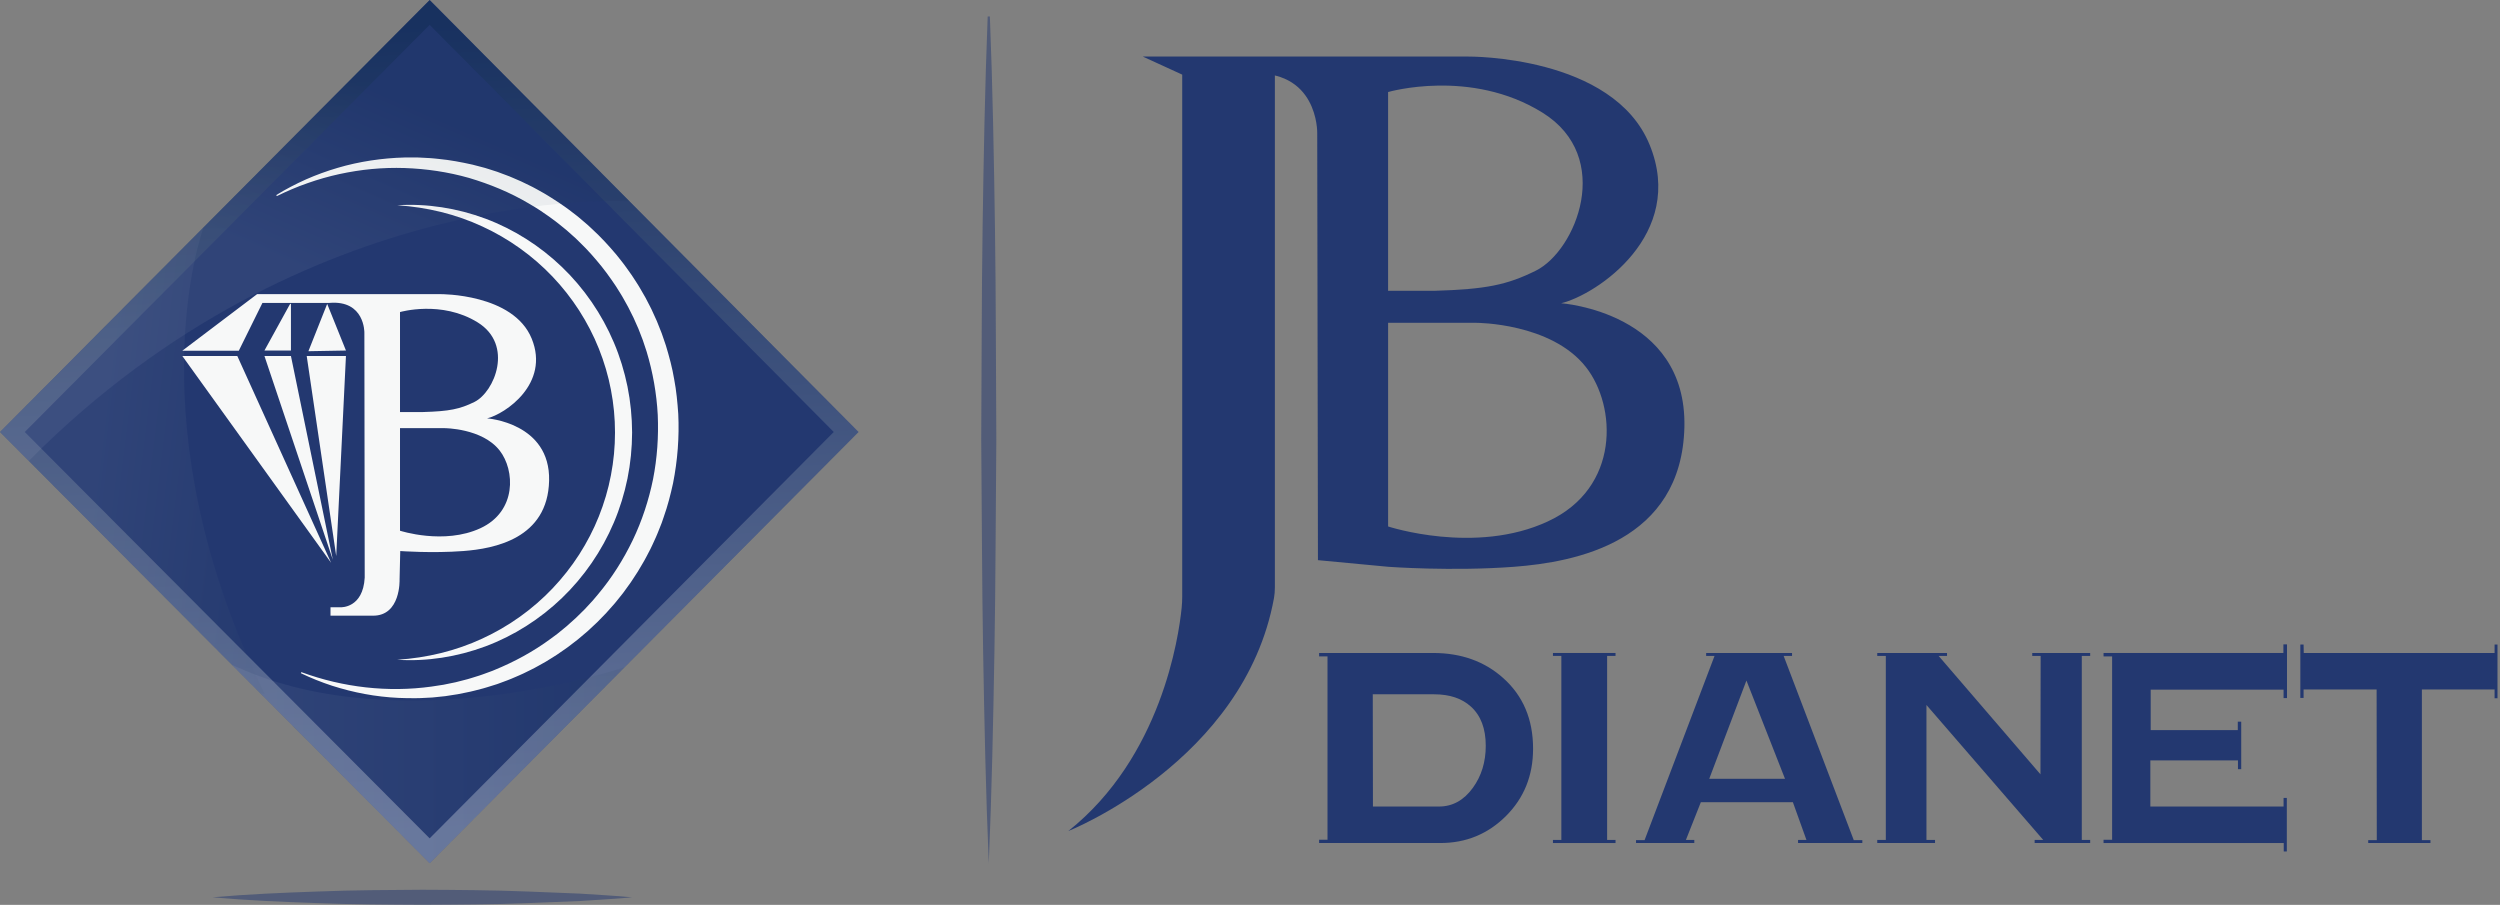 <svg width="757" height="274" viewBox="0 0 757 274" fill="none" xmlns="http://www.w3.org/2000/svg">
<rect x="0" y="0" width="757" height="274" fill="#808080" stroke="none"/>
<path d="M472.72 91.822C483.597 89.177 510.617 70.975 499.507 43.845C488.453 16.715 444.649 17.127 444.649 17.127H346.039L357.979 22.598L377.799 22.355C399.206 20.536 398.855 40.206 398.855 40.206L399.073 169.617L420.435 171.63C420.435 171.63 439.619 173.042 458.393 171.63C477.109 170.219 509.216 164.114 510.037 129.29C510.794 94.462 472.72 91.822 472.72 91.822ZM420.315 27.87C420.315 27.87 445.289 20.588 467.046 34.097C488.803 47.601 477.166 75.964 465.057 81.956C456.283 86.303 449.968 87.592 434.235 88.061H420.315V27.87ZM468.685 157.884C446.755 168.101 420.319 159.412 420.319 159.412V97.753H447.105C447.105 97.753 469.68 97.753 480.21 111.14C489.504 122.942 490.676 147.723 468.685 157.884Z" fill="#233870"/>
<path d="M357.976 21.7V180.586C357.976 181.75 357.924 182.882 357.807 184.042C356.913 192.962 351.618 229.262 323.486 251.641C323.486 251.641 376.721 230.523 385.754 181.148C385.947 180.08 386.032 178.98 386.032 177.893V21.7H357.976Z" fill="#233870"/>
<path d="M464.216 226.704C464.216 234.836 461.482 241.63 456.013 247.086C450.545 252.541 443.917 255.269 436.13 255.269H399.426V254.279H401.97V198.765H399.426V197.722H433.949C442.429 197.722 449.489 200.242 455.131 205.281C461.187 210.667 464.216 217.808 464.216 226.704ZM449.887 225.818C449.887 220.64 448.399 216.696 445.422 213.986C442.688 211.484 438.968 210.233 434.261 210.233H415.675L415.727 244.219H435.714C439.833 244.219 443.259 242.325 445.994 238.537C448.589 234.958 449.887 230.718 449.887 225.818Z" fill="#233870"/>
<path d="M489.182 255.269H470.233V254.331H472.777V198.609H470.233V197.722H489.182V198.609H486.638V254.331H489.182V255.269Z" fill="#233870"/>
<path d="M563.915 255.269H544.447V254.331H546.99L542.889 242.915H515.011L510.494 254.331H513.038V255.269H495.387V254.383H497.983L519.164 198.609H516.62V197.722H542.63V198.609H540.086L561.319 254.383H563.915V255.269ZM540.501 235.826L528.82 206.063L517.555 235.826H540.501Z" fill="#233870"/>
<path d="M632.909 255.269H616.089V254.331H618.685L583.33 213.464V254.331H585.926V255.269H568.431V254.331H571.027V198.609H568.431V197.722H589.56V198.609H587.016L617.854 234.471L617.906 198.609H615.362V197.722H632.909V198.609H630.366V254.331H632.909V255.269Z" fill="#233870"/>
<path d="M692.503 211.379H691.465V208.825H651.231V221.075H677.604V218.521H678.642V232.907H677.655V230.249H651.127V244.219H691.465V241.612H692.451V257.823H691.517V255.269H636.954V254.279H639.55V198.765H636.954V197.722H691.413V195.116H692.503V211.379Z" fill="#233870"/>
<path d="M756.241 211.432H755.358V208.773H733.346V254.383H735.942V255.269H717.097V254.383H719.692L719.64 208.773H697.525V211.327H696.538V195.168H697.525L697.577 197.722H755.358V195.168H756.241V211.432Z" fill="#233870"/>
<path d="M259.954 130.81L189.094 202.071L130.104 261.389L78.866 209.964L70.289 201.356L8.722 139.567L0 130.81L61.655 68.819L130.104 0L190.608 60.951L259.954 130.81Z" fill="#233870"/>
<g opacity="0.31">
<path d="M130.1 7.541L186.851 64.712L252.46 130.806L185.341 198.307L130.1 253.853L82.615 206.196L74.038 197.592L12.471 135.799L7.498 130.806L65.408 72.584L66.939 71.043L130.1 7.541ZM130.104 0L61.655 68.82V68.823L0 130.81L8.722 139.568L70.289 201.36L78.866 209.968L130.104 261.393L189.09 202.071L259.95 130.814L190.608 60.951L130.104 0Z" fill="url(#paint0_linear_369_2)"/>
</g>
<path d="M55.205 107.796H71.856L100.258 170.413L55.205 107.796Z" fill="#F7F8F8"/>
<path d="M87.842 92.02L80.074 106.139H88.096V92.02" fill="#F7F8F8"/>
<path d="M93.385 106.345L99.071 92.02L104.757 106.139L93.385 106.345Z" fill="#F7F8F8"/>
<path d="M80.074 107.796H88.096L100.784 169.496L80.074 107.796Z" fill="#F7F8F8"/>
<path d="M92.873 107.796H104.752L101.805 168.372L92.873 107.796Z" fill="#F7F8F8"/>
<path d="M120.279 62.152C129.255 61.578 138.424 63.013 146.994 66.208C155.563 69.414 163.504 74.448 170.176 80.864C176.849 87.281 182.229 95.096 185.869 103.684C187.697 107.974 189.066 112.462 190.004 117.039C190.927 121.62 191.382 126.294 191.402 130.964C191.386 135.633 190.927 140.307 190.004 144.888C189.066 149.465 187.693 153.953 185.869 158.243C182.229 166.831 176.849 174.646 170.176 181.063C163.508 187.48 155.567 192.513 146.994 195.72C138.424 198.91 129.259 200.349 120.279 199.775C129.247 199.193 138.022 197.09 146.023 193.37C154.032 189.687 161.285 184.504 167.301 178.18C170.309 175.018 173.011 171.578 175.367 167.923C177.71 164.259 179.728 160.39 181.335 156.359C182.945 152.328 184.186 148.155 184.991 143.894C185.813 139.64 186.227 135.302 186.223 130.968C186.227 126.629 185.817 122.295 184.991 118.041C184.186 113.78 182.945 109.607 181.335 105.576C179.728 101.545 177.71 97.676 175.367 94.013C173.011 90.358 170.309 86.913 167.301 83.755C161.281 77.431 154.032 72.248 146.023 68.565C138.022 64.837 129.247 62.734 120.279 62.152Z" fill="#F7F8F8"/>
<path d="M83.652 59.059C86.532 57.276 89.556 55.712 92.66 54.321C95.773 52.946 98.987 51.782 102.265 50.819C105.542 49.849 108.893 49.121 112.283 48.599C115.674 48.082 119.101 47.775 122.536 47.686L125.117 47.678L126.41 47.682C126.84 47.694 127.267 47.722 127.698 47.742L130.279 47.88C131.141 47.928 131.995 48.046 132.853 48.126C136.292 48.45 139.69 49.101 143.069 49.853L145.582 50.508L146.838 50.839L148.078 51.227L150.555 52.02L152.991 52.93L154.211 53.387C154.618 53.544 155.008 53.726 155.411 53.896L157.803 54.931C158.592 55.291 159.365 55.691 160.147 56.067C160.928 56.451 161.713 56.823 162.466 57.264L164.745 58.538C165.506 58.962 166.227 59.447 166.972 59.9C168.47 60.794 169.884 61.813 171.317 62.803C171.68 63.046 172.026 63.309 172.372 63.575L173.411 64.372L174.45 65.168L174.966 65.569L175.465 65.993L177.458 67.688L177.957 68.112L178.437 68.557L179.395 69.45C181.972 71.811 184.336 74.399 186.595 77.068C187.678 78.442 188.806 79.785 189.8 81.228C190.308 81.944 190.839 82.639 191.323 83.371L192.756 85.575C193.248 86.302 193.682 87.062 194.121 87.823C194.56 88.583 195.015 89.331 195.438 90.103L196.65 92.44C196.848 92.832 197.057 93.216 197.246 93.612L197.794 94.809L198.885 97.207L199.86 99.653L200.347 100.878L200.778 102.123L201.631 104.618C202.65 107.982 203.568 111.382 204.144 114.856C204.809 118.312 205.131 121.822 205.376 125.327C205.719 132.35 205.167 139.414 203.802 146.312C203.053 149.744 202.183 153.161 201.003 156.472L200.576 157.718L200.363 158.34L200.121 158.951L199.147 161.397C198.841 162.222 198.442 163.006 198.088 163.807L197.54 165.003C197.355 165.404 197.182 165.804 196.972 166.192C196.151 167.745 195.386 169.326 194.468 170.822C194.021 171.574 193.594 172.342 193.127 173.086L191.693 175.289C191.452 175.653 191.226 176.029 190.968 176.385L190.199 177.452C189.684 178.16 189.18 178.88 188.657 179.579L187.018 181.629C186.744 181.969 186.474 182.316 186.192 182.648L185.323 183.631L183.583 185.591L181.755 187.472L180.841 188.41L179.882 189.303L177.97 191.09L175.972 192.784L174.974 193.625L173.939 194.422L171.861 196.011C171.152 196.516 170.431 197.005 169.715 197.503L168.639 198.247C168.281 198.493 167.902 198.712 167.536 198.946L165.321 200.325C164.572 200.77 163.803 201.174 163.046 201.599C162.285 202.019 161.532 202.448 160.743 202.816L158.403 203.964C157.622 204.344 156.812 204.663 156.019 205.015C154.441 205.735 152.802 206.309 151.179 206.911L150.571 207.134L149.951 207.328L148.71 207.716L147.47 208.104C147.059 208.233 146.645 208.367 146.226 208.468C144.547 208.892 142.888 209.378 141.188 209.689C140.343 209.859 139.501 210.049 138.651 210.202L136.094 210.599L134.818 210.797L133.533 210.93L130.964 211.197C130.106 211.266 129.245 211.286 128.387 211.331C127.529 211.359 126.671 211.436 125.81 211.411C124.09 211.395 122.375 211.424 120.663 211.322C119.806 211.286 118.952 211.213 118.098 211.157C117.244 211.072 116.391 211.011 115.541 210.902C113.842 210.716 112.146 210.457 110.467 210.142C107.105 209.531 103.795 208.674 100.553 207.643C97.32 206.58 94.158 205.318 91.11 203.847L91.247 203.519C103.895 208.173 117.506 209.713 130.618 207.902L133.066 207.526L134.29 207.34L135.502 207.089L137.926 206.592C138.728 206.402 139.525 206.184 140.322 205.981C141.925 205.605 143.484 205.064 145.058 204.586C145.453 204.473 145.839 204.328 146.222 204.186L147.377 203.762L148.533 203.337L149.113 203.127L149.681 202.888C155.757 200.406 161.56 197.252 166.823 193.363C167.48 192.873 168.144 192.396 168.792 191.899L170.693 190.346L171.639 189.57L172.549 188.749L174.374 187.116L176.121 185.397L176.995 184.54L177.829 183.643L179.492 181.847L181.07 179.975C185.27 174.978 188.766 169.415 191.596 163.556C194.411 157.681 196.449 151.451 197.75 145.074C199.002 138.686 199.449 132.148 199.167 125.643C198.821 119.141 197.677 112.688 195.797 106.462L195.027 104.145L194.641 102.989L194.202 101.853L193.324 99.576L192.333 97.344L191.838 96.228C191.669 95.861 191.476 95.501 191.294 95.137L190.199 92.954C189.821 92.234 189.406 91.53 189.011 90.819C188.613 90.107 188.222 89.391 187.775 88.712L186.478 86.642C186.039 85.955 185.556 85.3 185.097 84.624C184.195 83.266 183.164 82 182.182 80.703C180.128 78.175 177.986 75.701 175.626 73.445L174.752 72.588L174.313 72.159L173.854 71.751L172.026 70.121L171.571 69.713L171.096 69.329L170.145 68.557L169.195 67.784C168.881 67.522 168.563 67.267 168.229 67.032C166.912 66.07 165.615 65.067 164.234 64.19C163.549 63.745 162.885 63.264 162.18 62.848L160.074 61.59C154.437 58.255 148.328 55.756 142.03 53.88C135.708 52.077 129.14 51.11 122.532 50.88C119.226 50.771 115.908 50.872 112.601 51.179C109.295 51.49 106.005 52.012 102.748 52.715C99.49 53.423 96.272 54.349 93.115 55.465C89.95 56.565 86.858 57.891 83.829 59.375L83.652 59.059Z" fill="#F7F8F8"/>
<path d="M147.493 126.682C152.973 125.356 166.58 116.182 160.995 102.524C155.41 88.866 133.379 89.068 133.379 89.068H77.844L55.205 106.195H72.311L79.467 91.72H99.722C110.482 90.802 110.333 100.692 110.333 100.692L110.434 174.905C109.926 184.18 103.225 183.877 103.225 183.877H100.076V186.428H112.87C121.399 186.529 120.992 175.52 120.992 175.52L121.193 166.855C121.193 166.855 130.838 167.567 140.281 166.855C149.724 166.14 165.867 163.083 166.27 145.552C166.681 128.004 147.493 126.682 147.493 126.682ZM121.121 94.494C121.121 94.494 133.685 90.823 144.65 97.627C155.615 104.432 149.752 118.705 143.659 121.709C139.242 123.888 136.044 124.539 128.128 124.765H121.121V94.494ZM145.487 159.937C134.446 165.06 121.121 160.701 121.121 160.701V129.646H134.599C134.599 129.646 145.971 129.646 151.274 136.39C155.953 142.337 156.529 154.815 145.487 159.937Z" fill="#F7F8F8"/>
<path opacity="0.06" d="M190.608 60.951C190.608 60.964 190.608 60.972 190.608 60.972C190.608 60.972 92.98 54.717 8.996 139.293C8.903 139.386 8.811 139.479 8.722 139.568L0 130.81L130.108 0L190.608 60.951Z" fill="url(#paint1_linear_369_2)"/>
<path opacity="0.06" d="M189.094 202.072L130.104 261.39L70.289 201.356C70.8 201.57 71.32 201.797 71.856 202.035C122.163 224.722 189.09 202.035 189.09 202.035C189.09 202.035 189.094 202.047 189.094 202.072Z" fill="url(#paint2_linear_369_2)"/>
<path opacity="0.06" d="M80.195 210.17L78.87 209.964L70.293 201.356L8.722 139.567L0 130.81L61.655 68.819C60.951 70.744 40.369 128.938 80.195 210.17Z" fill="url(#paint3_linear_369_2)"/>
<g opacity="0.5">
<path d="M299.733 4.977C300.582 26.345 300.965 47.714 301.275 69.082C301.593 90.45 301.537 111.819 301.686 133.187C301.488 154.555 301.484 175.924 301.114 197.292C300.743 218.661 300.308 240.029 299.402 261.397C298.496 240.029 298.061 218.661 297.691 197.292C297.325 175.924 297.316 154.555 297.119 133.187C297.268 111.819 297.212 90.45 297.53 69.082C297.844 47.714 298.227 26.345 299.072 4.977H299.733Z" fill="#233870"/>
</g>
<g opacity="0.5">
<path d="M64.363 271.708C74.95 270.761 85.537 270.317 96.123 269.953C106.71 269.532 117.296 269.476 127.883 269.415C138.47 269.468 149.056 269.528 159.643 269.945L175.525 270.584C180.82 270.964 186.112 271.186 191.407 271.708C186.112 272.229 180.82 272.451 175.525 272.832L159.643 273.47C149.056 273.887 138.47 273.947 127.883 274C117.296 273.943 106.71 273.883 96.123 273.462C85.537 273.098 74.95 272.654 64.363 271.708Z" fill="#233870"/>
</g>
<defs>
<linearGradient id="paint0_linear_369_2" x1="134.815" y1="250.648" x2="124.944" y2="8.144" gradientUnits="userSpaceOnUse">
<stop stop-color="#FDFEFF"/>
<stop offset="1" stop-color="#072442"/>
</linearGradient>
<linearGradient id="paint1_linear_369_2" x1="99.315" y1="86.699" x2="123.345" y2="32.084" gradientUnits="userSpaceOnUse">
<stop stop-color="#FDFEFF"/>
<stop offset="1" stop-color="#072442"/>
</linearGradient>
<linearGradient id="paint2_linear_369_2" x1="70.289" y1="231.374" x2="189.093" y2="231.374" gradientUnits="userSpaceOnUse">
<stop stop-color="#FDFEFF"/>
<stop offset="1" stop-color="#072442"/>
</linearGradient>
<linearGradient id="paint3_linear_369_2" x1="27.8" y1="134.172" x2="102.47" y2="143.315" gradientUnits="userSpaceOnUse">
<stop stop-color="#FDFEFF"/>
<stop offset="1" stop-color="#072442"/>
</linearGradient>
</defs>
</svg>

